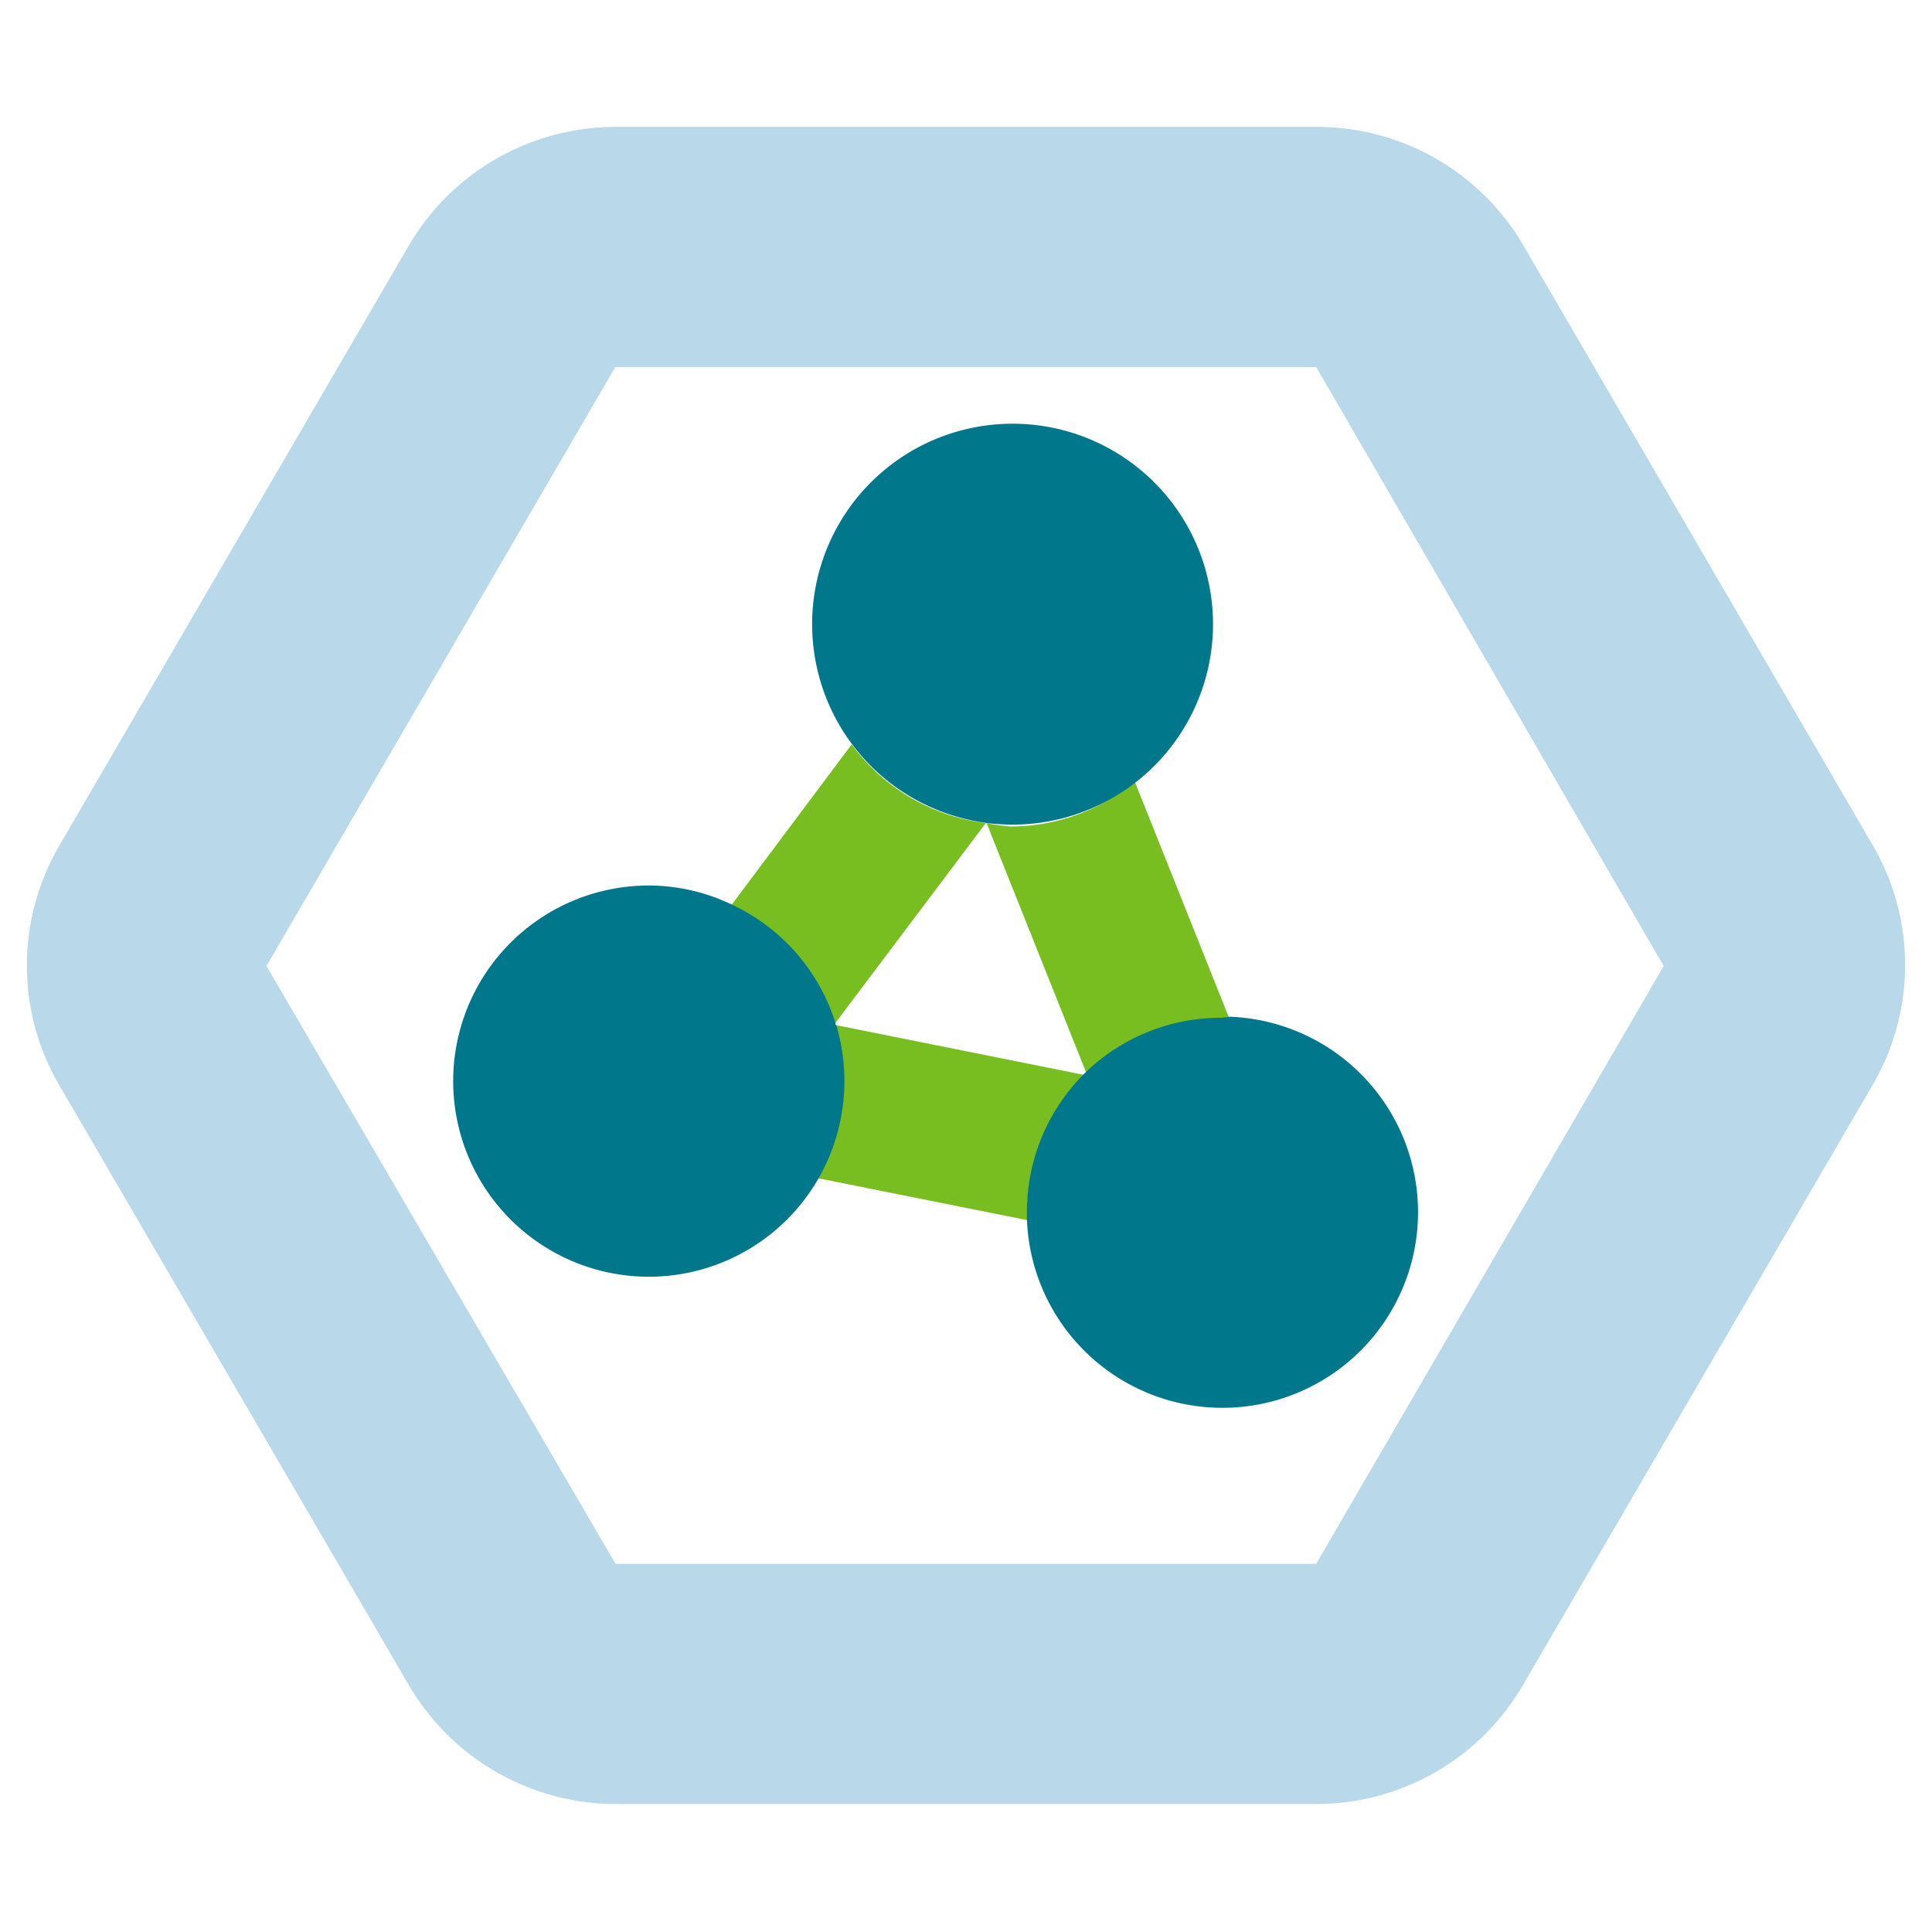 <?xml version="1.0" encoding="UTF-8"?>
<svg xmlns="http://www.w3.org/2000/svg" viewBox="0 0 72 72">
  <defs>
    <style>.cls-1{fill:none;}.cls-2{fill:#78be20;}.cls-3{fill:#b9d9eb;isolation:isolate;}.cls-4{fill:#00778b;}</style>
  </defs>
  <g id="Art">
    <path class="cls-1" d="M22.94,13.65,9.93,36l13,22.31H49.05L62,36,49.05,13.65ZM52.85,45.22a7.29,7.29,0,0,1-14.57.25l-7.79-1.56A7.29,7.29,0,1,1,24.16,33a7.16,7.16,0,0,1,3.13.72l4.49-6a7.29,7.29,0,1,1,10.51,1.33l3.54,8.87A7.29,7.29,0,0,1,52.85,45.22Z"></path>
    <path class="cls-1" d="M36.74,30.67l-5.62,7.47s0,0,0,.06l9.27,1.86.08-.08-3.72-9.3Z"></path>
    <path class="cls-2" d="M40.41,40.06,31.14,38.2a7.27,7.27,0,0,1-.65,5.71l7.79,1.56c0-.08,0-.17,0-.25A7.27,7.27,0,0,1,40.41,40.06Z"></path>
    <path class="cls-2" d="M31.12,38.14l5.62-7.47a7.26,7.26,0,0,1-5-2.93l-4.49,6A7.26,7.26,0,0,1,31.12,38.14Z"></path>
    <path class="cls-2" d="M36.77,30.68,40.49,40a7.26,7.26,0,0,1,5.07-2h.27l-3.54-8.87a7.25,7.25,0,0,1-4.63,1.67A8.67,8.67,0,0,1,36.77,30.68Z"></path>
    <path class="cls-3" d="M69.78,31.48l-13-22.32a8.9,8.9,0,0,0-7.71-4.43H22.94a8.93,8.93,0,0,0-7.71,4.43l-13,22.32a8.86,8.86,0,0,0,0,9l13,22.31a8.94,8.94,0,0,0,7.71,4.44H49.05a8.91,8.91,0,0,0,7.71-4.44l13-22.31A8.86,8.86,0,0,0,69.78,31.48ZM49.05,58.28H22.94L9.93,36l13-22.32H49.05L62,36Z"></path>
    <path class="cls-4" d="M36.74,30.67h0a8.67,8.67,0,0,0,.89.06,7.47,7.47,0,1,0-.92-.07Z"></path>
    <path class="cls-4" d="M45.56,37.93a7.26,7.26,0,0,0-5.07,2l-.08.08a7.27,7.27,0,0,0-2.14,5.16c0,.08,0,.17,0,.25a7.29,7.29,0,1,0,7.55-7.53Z"></path>
    <path class="cls-4" d="M31.14,38.2s0,0,0-.06a7.26,7.26,0,0,0-3.83-4.41A7.16,7.16,0,0,0,24.16,33a7.29,7.29,0,1,0,7,5.19Z"></path>
  </g>
</svg>
